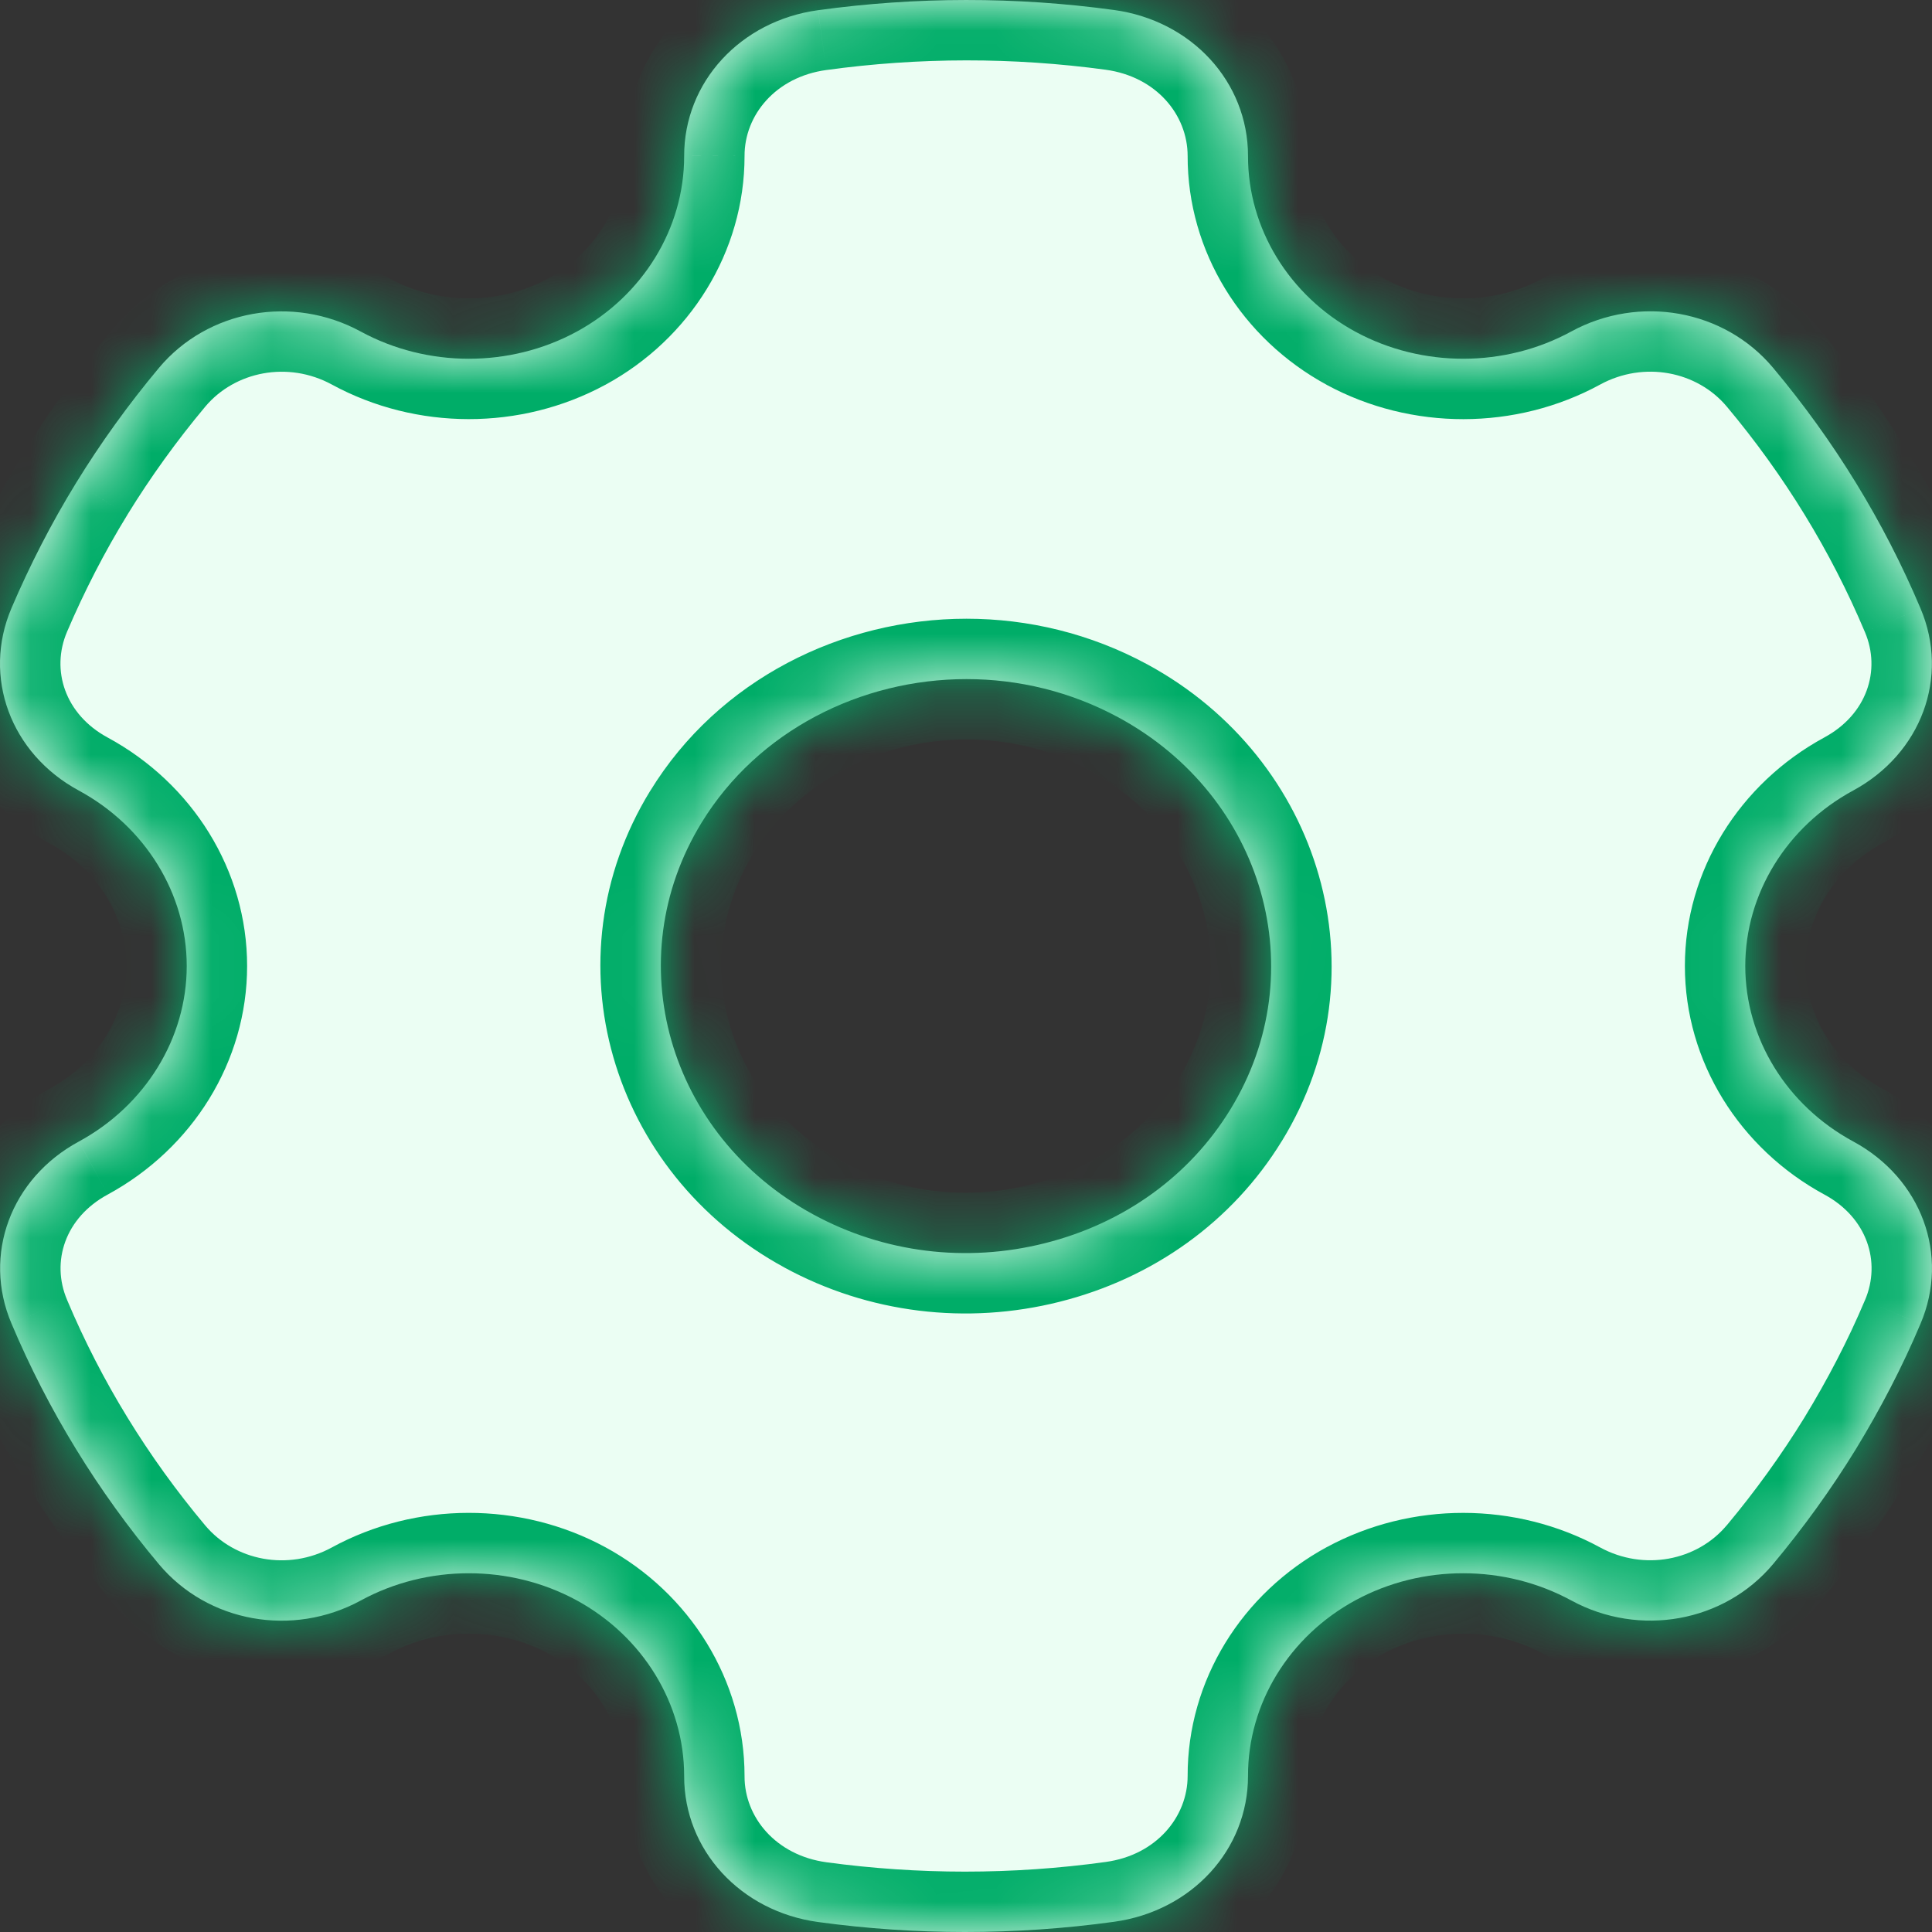 <svg width="32" height="32" viewBox="0 0 32 32" fill="none" xmlns="http://www.w3.org/2000/svg">
<rect x="0" y="0" width="32" height="32" fill="#333333" stroke="none"/>
<mask id="path-1-inside-1_27104_53903" fill="white">
<path fill-rule="evenodd" clip-rule="evenodd" d="M30.696 18.907C29.592 18.31 28.907 17.196 28.907 16C28.907 14.805 29.592 13.691 30.693 13.094C31.823 12.483 32.292 11.215 31.81 10.078C31.204 8.642 30.381 7.301 29.367 6.091C28.559 5.128 27.156 4.876 26.026 5.49C24.926 6.091 23.555 6.093 22.451 5.495C21.35 4.897 20.668 3.781 20.671 2.583C20.671 1.357 19.738 0.34 18.448 0.165C16.826 -0.056 15.178 -0.055 13.549 0.169C12.262 0.346 11.329 1.362 11.332 2.586C11.332 3.782 10.65 4.897 9.549 5.495C8.445 6.093 7.077 6.091 5.974 5.491C4.844 4.877 3.441 5.13 2.633 6.093C2.131 6.693 1.668 7.335 1.259 8.001C0.85 8.667 0.493 9.364 0.19 10.073C-0.295 11.211 0.174 12.481 1.304 13.093C2.408 13.69 3.093 14.805 3.093 16C3.093 17.195 2.408 18.309 1.307 18.907C0.178 19.517 -0.292 20.785 0.19 21.921C0.796 23.358 1.619 24.7 2.633 25.909C3.441 26.872 4.844 27.124 5.974 26.51C7.074 25.909 8.445 25.907 9.549 26.505C10.65 27.104 11.332 28.219 11.332 29.417C11.329 30.642 12.265 31.66 13.553 31.835C14.36 31.945 15.171 32 15.982 32C16.806 32 17.63 31.944 18.451 31.831C19.738 31.654 20.671 30.638 20.671 29.415C20.668 28.218 21.35 27.103 22.451 26.505C23.555 25.907 24.922 25.909 26.026 26.509C27.156 27.123 28.559 26.87 29.367 25.907C29.869 25.306 30.332 24.665 30.741 23.999C31.146 23.334 31.51 22.637 31.809 21.927C32.295 20.789 31.826 19.518 30.696 18.907ZM20.378 18.377C19.706 19.476 18.615 20.263 17.308 20.591C16.005 20.92 14.64 20.751 13.472 20.116C11.058 18.806 10.228 15.894 11.622 13.623C12.555 12.101 14.261 11.248 16.008 11.248C16.867 11.248 17.733 11.453 18.528 11.884C20.942 13.194 21.772 16.107 20.378 18.377Z"/>
</mask>
<path fill-rule="evenodd" clip-rule="evenodd" d="M30.696 18.907C29.592 18.31 28.907 17.196 28.907 16C28.907 14.805 29.592 13.691 30.693 13.094C31.823 12.483 32.292 11.215 31.81 10.078C31.204 8.642 30.381 7.301 29.367 6.091C28.559 5.128 27.156 4.876 26.026 5.49C24.926 6.091 23.555 6.093 22.451 5.495C21.35 4.897 20.668 3.781 20.671 2.583C20.671 1.357 19.738 0.34 18.448 0.165C16.826 -0.056 15.178 -0.055 13.549 0.169C12.262 0.346 11.329 1.362 11.332 2.586C11.332 3.782 10.65 4.897 9.549 5.495C8.445 6.093 7.077 6.091 5.974 5.491C4.844 4.877 3.441 5.13 2.633 6.093C2.131 6.693 1.668 7.335 1.259 8.001C0.85 8.667 0.493 9.364 0.19 10.073C-0.295 11.211 0.174 12.481 1.304 13.093C2.408 13.69 3.093 14.805 3.093 16C3.093 17.195 2.408 18.309 1.307 18.907C0.178 19.517 -0.292 20.785 0.19 21.921C0.796 23.358 1.619 24.7 2.633 25.909C3.441 26.872 4.844 27.124 5.974 26.51C7.074 25.909 8.445 25.907 9.549 26.505C10.65 27.104 11.332 28.219 11.332 29.417C11.329 30.642 12.265 31.66 13.553 31.835C14.36 31.945 15.171 32 15.982 32C16.806 32 17.63 31.944 18.451 31.831C19.738 31.654 20.671 30.638 20.671 29.415C20.668 28.218 21.35 27.103 22.451 26.505C23.555 25.907 24.922 25.909 26.026 26.509C27.156 27.123 28.559 26.87 29.367 25.907C29.869 25.306 30.332 24.665 30.741 23.999C31.146 23.334 31.51 22.637 31.809 21.927C32.295 20.789 31.826 19.518 30.696 18.907ZM20.378 18.377C19.706 19.476 18.615 20.263 17.308 20.591C16.005 20.92 14.64 20.751 13.472 20.116C11.058 18.806 10.228 15.894 11.622 13.623C12.555 12.101 14.261 11.248 16.008 11.248C16.867 11.248 17.733 11.453 18.528 11.884C20.942 13.194 21.772 16.107 20.378 18.377Z" fill="#EBFEF3"/>
<path d="M30.696 18.907L30.22 19.787L30.22 19.787L30.696 18.907ZM30.693 13.094L30.217 12.214L30.216 12.215L30.693 13.094ZM31.81 10.078L30.888 10.467L30.889 10.469L31.81 10.078ZM29.367 6.091L30.133 5.449L30.133 5.449L29.367 6.091ZM26.026 5.49L25.549 4.612L25.547 4.613L26.026 5.49ZM22.451 5.495L21.973 6.373L21.974 6.374L22.451 5.495ZM20.671 2.583L21.671 2.586V2.583H20.671ZM18.448 0.165L18.313 1.155L18.313 1.155L18.448 0.165ZM13.549 0.169L13.685 1.16L13.686 1.16L13.549 0.169ZM11.332 2.586L12.332 2.586L12.332 2.583L11.332 2.586ZM9.549 5.495L10.025 6.374L10.026 6.374L9.549 5.495ZM5.974 5.491L6.451 4.612L6.451 4.612L5.974 5.491ZM2.633 6.093L1.867 5.451L1.866 5.452L2.633 6.093ZM1.259 8.001L2.111 8.525L2.111 8.524L1.259 8.001ZM0.19 10.073L1.11 10.465L1.11 10.465L0.19 10.073ZM1.304 13.093L0.828 13.973L0.828 13.973L1.304 13.093ZM1.307 18.907L1.783 19.786L1.785 19.785L1.307 18.907ZM0.19 21.921L1.112 21.533L1.111 21.53L0.19 21.921ZM2.633 25.909L1.867 26.551L1.867 26.551L2.633 25.909ZM5.974 26.51L6.451 27.388L6.453 27.387L5.974 26.51ZM9.549 26.505L10.027 25.627L10.025 25.626L9.549 26.505ZM11.332 29.417L12.332 29.42V29.417H11.332ZM13.553 31.835L13.417 32.826L13.418 32.826L13.553 31.835ZM18.451 31.831L18.314 30.84L18.314 30.84L18.451 31.831ZM20.671 29.415L21.671 29.415L21.671 29.412L20.671 29.415ZM22.451 26.505L21.975 25.626L21.974 25.626L22.451 26.505ZM26.026 26.509L25.549 27.387L25.549 27.387L26.026 26.509ZM29.367 25.907L30.133 26.549L30.134 26.548L29.367 25.907ZM30.741 23.999L31.593 24.523L31.595 24.52L30.741 23.999ZM31.809 21.927L30.89 21.535L30.888 21.539L31.809 21.927ZM20.378 18.377L19.526 17.854L19.525 17.855L20.378 18.377ZM17.308 20.591L17.064 19.622L17.064 19.622L17.308 20.591ZM13.472 20.116L13.95 19.238L13.949 19.237L13.472 20.116ZM11.622 13.623L12.474 14.146L12.474 14.146L11.622 13.623ZM18.528 11.884L19.005 11.005L19.005 11.005L18.528 11.884ZM31.172 18.028C30.371 17.594 29.907 16.807 29.907 16H27.907C27.907 17.585 28.813 19.025 30.22 19.787L31.172 18.028ZM29.907 16C29.907 15.194 30.372 14.406 31.17 13.973L30.216 12.215C28.813 12.976 27.907 14.416 27.907 16H29.907ZM31.168 13.974C32.723 13.133 33.427 11.329 32.73 9.688L30.889 10.469C31.158 11.102 30.922 11.834 30.217 12.214L31.168 13.974ZM32.731 9.69C32.086 8.16 31.21 6.733 30.133 5.449L28.601 6.734C29.552 7.869 30.323 9.125 30.888 10.467L32.731 9.69ZM30.133 5.449C29.009 4.109 27.082 3.778 25.549 4.612L26.504 6.369C27.23 5.974 28.109 6.148 28.601 6.734L30.133 5.449ZM25.547 4.613C24.745 5.051 23.733 5.053 22.927 4.616L21.974 6.374C23.376 7.134 25.107 7.132 26.506 6.368L25.547 4.613ZM22.929 4.616C22.132 4.183 21.669 3.396 21.671 2.586L19.671 2.58C19.667 4.167 20.569 5.61 21.973 6.373L22.929 4.616ZM21.671 2.583C21.671 0.813 20.323 -0.59 18.582 -0.826L18.313 1.155C19.153 1.27 19.671 1.902 19.671 2.583H21.671ZM18.582 -0.826C16.87 -1.059 15.131 -1.058 13.413 -0.822L13.686 1.16C15.224 0.948 16.781 0.947 18.313 1.155L18.582 -0.826ZM13.413 -0.822C11.677 -0.583 10.327 0.818 10.332 2.588L12.332 2.583C12.33 1.907 12.847 1.275 13.685 1.16L13.413 -0.822ZM10.332 2.586C10.332 3.396 9.868 4.184 9.072 4.616L10.026 6.374C11.431 5.611 12.332 4.169 12.332 2.586H10.332ZM9.073 4.616C8.267 5.052 7.258 5.051 6.451 4.612L5.496 6.369C6.897 7.131 8.624 7.133 10.025 6.374L9.073 4.616ZM6.451 4.612C4.917 3.778 2.99 4.111 1.867 5.451L3.399 6.736C3.892 6.149 4.771 5.975 5.496 6.369L6.451 4.612ZM1.866 5.452C1.334 6.088 0.841 6.769 0.406 7.479L2.111 8.524C2.494 7.901 2.928 7.299 3.4 6.735L1.866 5.452ZM0.407 7.478C-0.029 8.187 -0.408 8.928 -0.729 9.68L1.11 10.465C1.394 9.8 1.729 9.146 2.111 8.525L0.407 7.478ZM-0.729 9.68C-1.431 11.323 -0.727 13.13 0.828 13.973L1.78 12.214C1.076 11.832 0.84 11.099 1.11 10.465L-0.729 9.68ZM0.828 13.973C1.629 14.406 2.093 15.194 2.093 16H4.093C4.093 14.415 3.187 12.975 1.78 12.214L0.828 13.973ZM2.093 16C2.093 16.806 1.629 17.594 0.83 18.028L1.785 19.785C3.187 19.023 4.093 17.585 4.093 16H2.093ZM0.832 18.027C-0.723 18.867 -1.427 20.671 -0.73 22.312L1.111 21.53C0.842 20.898 1.078 20.167 1.783 19.786L0.832 18.027ZM-0.731 22.309C-0.086 23.841 0.79 25.267 1.867 26.551L3.399 25.266C2.448 24.132 1.677 22.876 1.112 21.533L-0.731 22.309ZM1.867 26.551C2.991 27.891 4.918 28.222 6.451 27.388L5.496 25.631C4.77 26.026 3.891 25.852 3.399 25.266L1.867 26.551ZM6.453 27.387C7.255 26.949 8.266 26.948 9.073 27.384L10.025 25.626C8.624 24.867 6.893 24.868 5.494 25.632L6.453 27.387ZM9.071 27.384C9.868 27.817 10.332 28.605 10.332 29.417H12.332C12.332 27.833 11.431 26.39 10.027 25.627L9.071 27.384ZM10.332 29.414C10.327 31.188 11.681 32.589 13.417 32.826L13.688 30.845C12.849 30.73 12.33 30.097 12.332 29.42L10.332 29.414ZM13.418 32.826C14.27 32.942 15.126 33 15.982 33V31C15.216 31 14.45 30.948 13.687 30.845L13.418 32.826ZM15.982 33C16.852 33 17.721 32.941 18.587 32.822L18.314 30.84C17.539 30.947 16.761 31 15.982 31V33ZM18.587 32.822C20.323 32.583 21.671 31.183 21.671 29.415H19.671C19.671 30.093 19.153 30.725 18.314 30.84L18.587 32.822ZM21.671 29.412C21.669 28.603 22.131 27.816 22.928 27.384L21.974 25.626C20.569 26.389 19.667 27.832 19.671 29.418L21.671 29.412ZM22.927 27.384C23.733 26.948 24.742 26.949 25.549 27.387L26.504 25.631C25.103 24.869 23.376 24.867 21.975 25.626L22.927 27.384ZM25.549 27.387C27.082 28.222 29.01 27.89 30.133 26.549L28.6 25.264C28.108 25.851 27.23 26.025 26.504 25.631L25.549 27.387ZM30.134 26.548C30.666 25.912 31.158 25.231 31.593 24.523L29.889 23.476C29.506 24.099 29.071 24.701 28.6 25.265L30.134 26.548ZM31.595 24.52C32.023 23.817 32.41 23.076 32.731 22.316L30.888 21.539C30.61 22.198 30.27 22.851 29.887 23.479L31.595 24.52ZM32.729 22.32C33.431 20.677 32.727 18.869 31.172 18.028L30.22 19.787C30.924 20.168 31.161 20.9 30.89 21.535L32.729 22.32ZM19.525 17.855C18.996 18.72 18.13 19.354 17.064 19.622L17.552 21.561C19.1 21.172 20.415 20.232 21.231 18.899L19.525 17.855ZM17.064 19.622C16.001 19.89 14.894 19.751 13.95 19.238L12.994 20.995C14.386 21.752 16.009 21.95 17.553 21.561L17.064 19.622ZM13.949 19.237C12.011 18.185 11.396 15.902 12.474 14.146L10.769 13.1C9.06 15.886 10.105 19.426 12.995 20.995L13.949 19.237ZM12.474 14.146C13.207 12.949 14.572 12.248 16.008 12.248V10.248C13.949 10.248 11.902 11.252 10.769 13.101L12.474 14.146ZM16.008 12.248C16.708 12.248 17.409 12.414 18.051 12.763L19.005 11.005C18.057 10.491 17.026 10.248 16.008 10.248V12.248ZM18.051 12.763C19.989 13.815 20.604 16.099 19.526 17.854L21.231 18.9C22.94 16.115 21.895 12.574 19.005 11.005L18.051 12.763Z" fill="#00AD68" mask="url(#path-1-inside-1_27104_53903)"/>
</svg>
